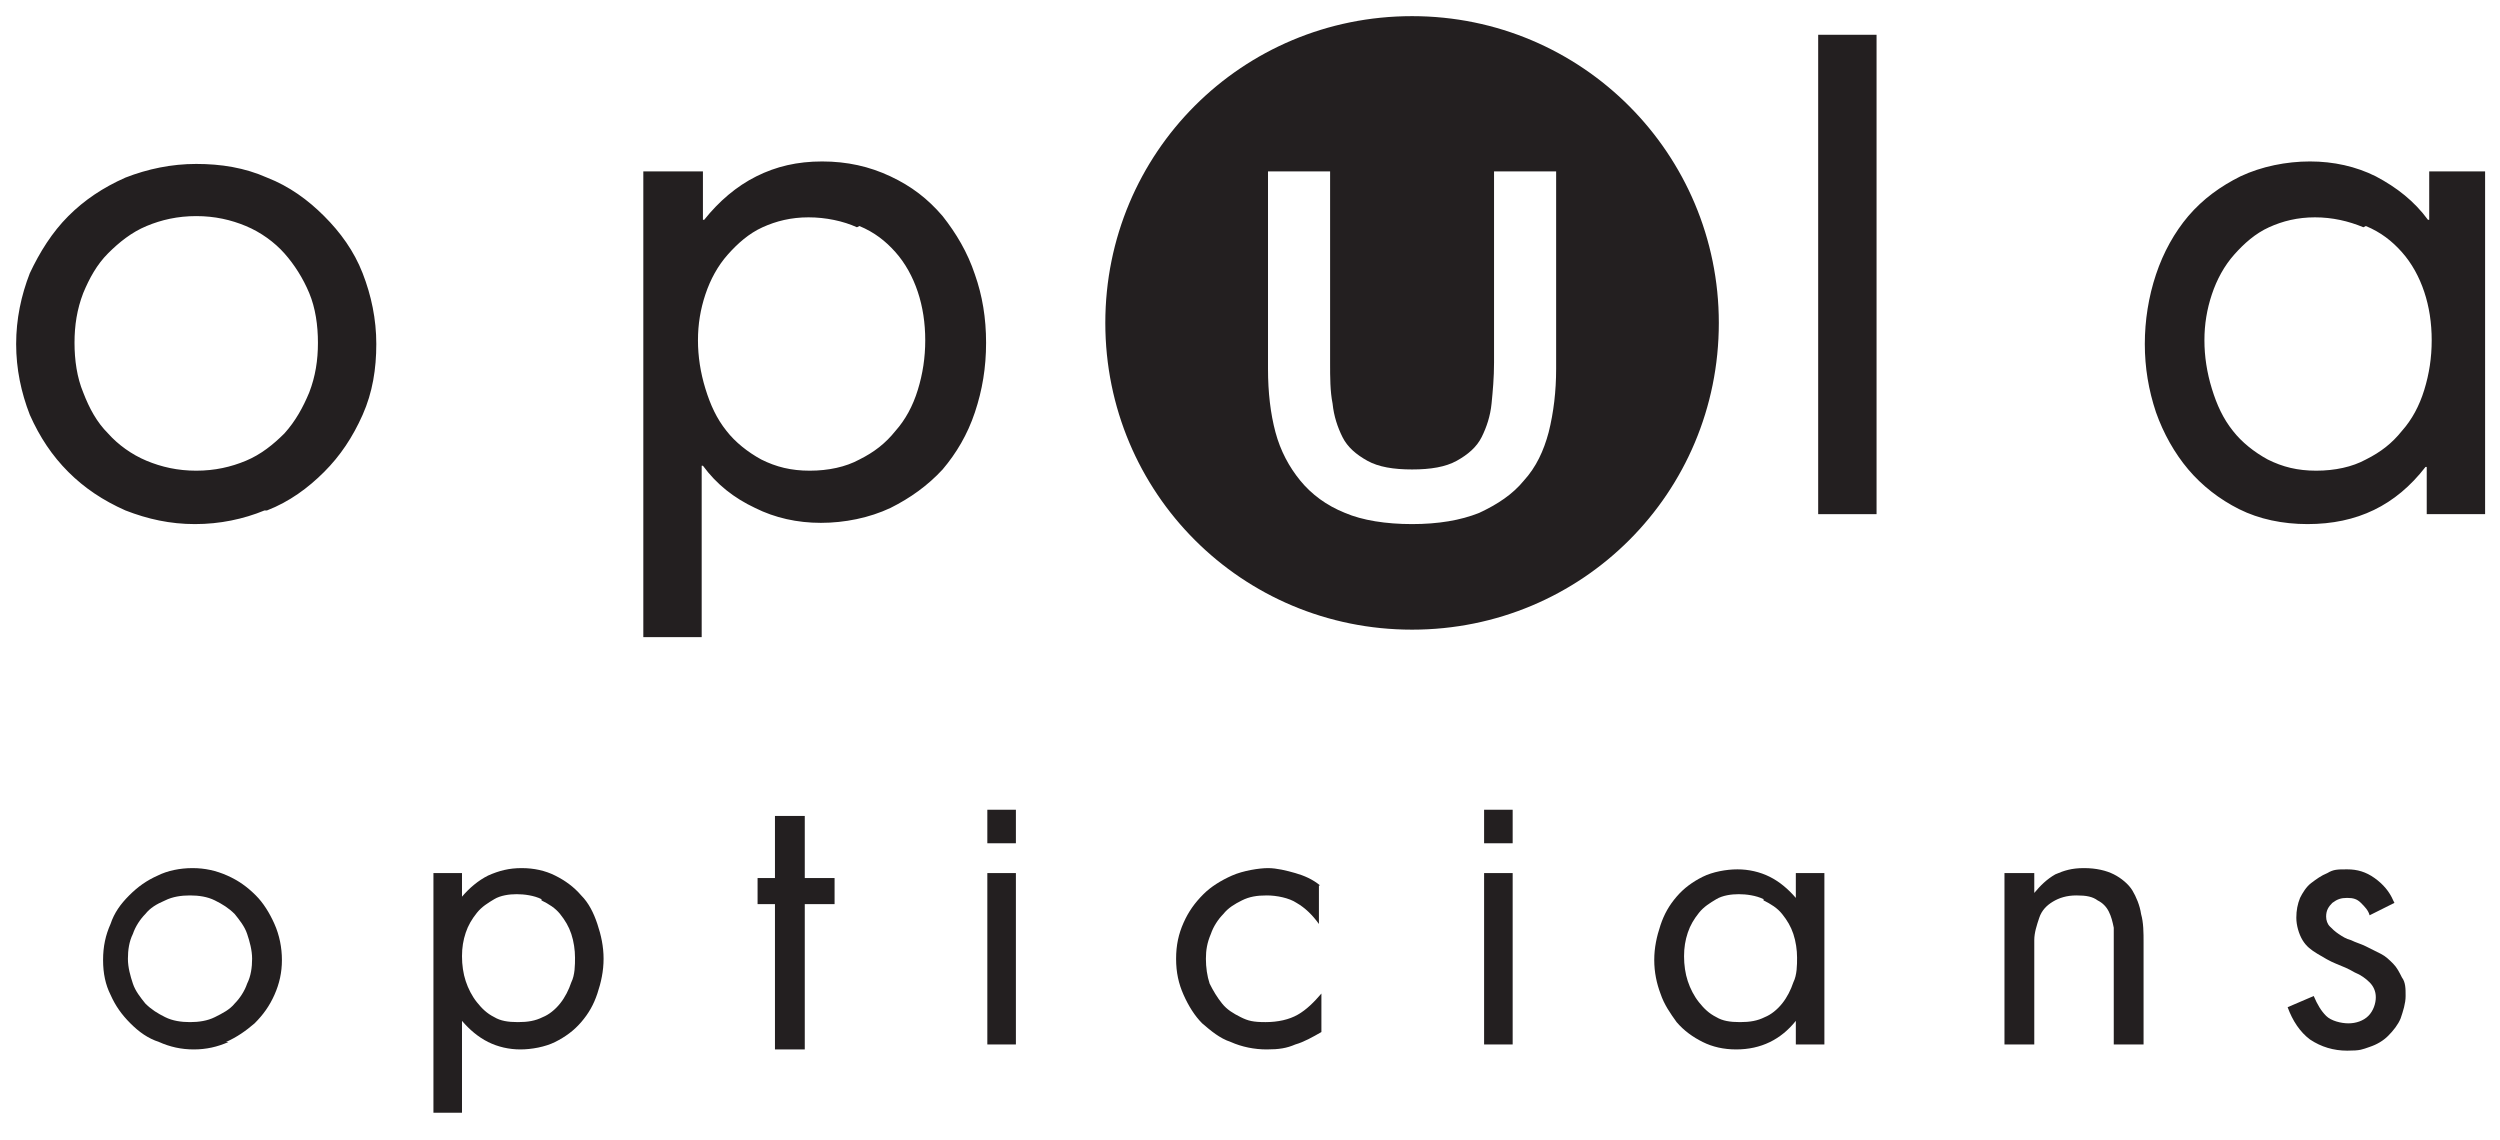 <svg xmlns="http://www.w3.org/2000/svg" xmlns:xlink="http://www.w3.org/1999/xlink" id="Layer_1" viewBox="0 0 201.3 91.8"><defs><style>      .st0 {        fill: none;      }      .st1 {        fill: #231f20;      }      .st2 {        clip-path: url(#clippath-1);      }      .st3 {        clip-path: url(#clippath);      }    </style><clipPath id="clippath"><rect class="st0" x="1.3" y="1.3" width="199" height="88.3"></rect></clipPath><clipPath id="clippath-1"><rect class="st0" x="1.3" y="1.3" width="199" height="88.3"></rect></clipPath></defs><polygon class="st1" points="64.8 72.8 67.2 72.8 67.2 70.7 64.8 70.7 64.8 65.7 62.4 65.7 62.4 70.7 61 70.7 61 72.8 62.4 72.8 62.4 84.5 64.8 84.5 64.8 72.8"></polygon><rect class="st1" x="79.5" y="70.3" width="2.3" height="13.8"></rect><rect class="st1" x="79.5" y="65.2" width="2.3" height="2.7"></rect><rect class="st1" x="119.5" y="70.3" width="2.3" height="13.8"></rect><rect class="st1" x="119.5" y="65.2" width="2.3" height="2.7"></rect><g class="st3"><path class="st1" d="M106.3,71.3c-.6-.5-1.3-.8-2-1-.7-.2-1.5-.4-2.2-.4s-2,.2-2.9.6c-.9.4-1.7.9-2.3,1.5-.7.7-1.2,1.4-1.6,2.3-.4.9-.6,1.8-.6,2.9s.2,2,.6,2.9c.4.9.9,1.7,1.5,2.3.7.6,1.4,1.2,2.3,1.5.9.4,1.9.6,2.9.6s1.6-.1,2.3-.4c.7-.2,1.4-.6,2.1-1v-3.1h0c-.6.7-1.2,1.3-1.9,1.7-.7.4-1.6.6-2.6.6s-1.4-.1-2-.4c-.6-.3-1.1-.6-1.5-1.1-.4-.5-.7-1-1-1.6-.2-.6-.3-1.3-.3-2s.1-1.3.4-2c.2-.6.6-1.2,1-1.6.4-.5.9-.8,1.5-1.1.6-.3,1.2-.4,2-.4s1.8.2,2.4.6c.7.4,1.3,1,1.8,1.7h0v-3.1Z"></path><path class="st1" d="M146.9,70.3h-2.3v2h0c-.6-.7-1.3-1.3-2.1-1.7-.8-.4-1.7-.6-2.6-.6s-2,.2-2.8.6c-.8.4-1.5.9-2.1,1.6-.6.7-1,1.4-1.3,2.3-.3.9-.5,1.8-.5,2.8s.2,1.9.5,2.7c.3.9.8,1.6,1.3,2.3.6.7,1.3,1.2,2.1,1.6.8.4,1.7.6,2.7.6,2,0,3.6-.8,4.8-2.3h0v1.9h2.3v-13.8ZM142,72.5c.6.3,1.1.6,1.5,1.1.4.5.7,1,.9,1.6.2.6.3,1.3.3,1.9s0,1.4-.3,2c-.2.6-.5,1.2-.9,1.7-.4.5-.9.9-1.4,1.1-.6.3-1.2.4-2,.4s-1.4-.1-1.9-.4c-.6-.3-1-.7-1.4-1.2-.4-.5-.7-1.1-.9-1.7-.2-.6-.3-1.3-.3-2s.1-1.3.3-1.9c.2-.6.5-1.1.9-1.6.4-.5.9-.8,1.4-1.1.5-.3,1.2-.4,1.8-.4s1.4.1,2,.4"></path><path class="st1" d="M163.8,70.3h-2.4v13.8h2.4v-6.5c0-.6,0-1.3,0-1.9,0-.6.2-1.2.4-1.8s.6-1,1.1-1.3c.5-.3,1.1-.5,1.9-.5s1.3.1,1.7.4c.4.2.7.5.9.9.2.4.3.8.4,1.3,0,.5,0,1,0,1.6v7.8h2.4v-8.2c0-.8,0-1.6-.2-2.3-.1-.7-.4-1.4-.7-1.9s-.9-1-1.5-1.3c-.6-.3-1.4-.5-2.4-.5s-1.6.2-2.3.5c-.7.4-1.2.9-1.7,1.5h0v-1.7Z"></path><path class="st1" d="M192.7,72.5c-.3-.7-.8-1.3-1.5-1.8-.7-.5-1.4-.7-2.2-.7s-1.1,0-1.6.3c-.5.2-.9.5-1.3.8-.4.3-.7.8-.9,1.2-.2.5-.3,1-.3,1.6s.2,1.3.5,1.8c.3.5.7.8,1.2,1.1.5.3,1,.6,1.5.8.5.2,1,.4,1.5.7.5.2.9.5,1.2.8.3.3.5.7.5,1.2s-.2,1.1-.6,1.5-1,.6-1.6.6-1.4-.2-1.8-.6c-.4-.4-.7-.9-1-1.6l-2.1.9c.4,1.1,1,2,1.8,2.6.9.6,1.9.9,3,.9s1.2-.1,1.8-.3c.6-.2,1.1-.5,1.5-.9s.8-.9,1-1.4c.2-.6.4-1.2.4-1.8s0-1.1-.3-1.5c-.2-.4-.4-.8-.7-1.1-.3-.3-.6-.6-1-.8-.4-.2-.8-.4-1.2-.6-.4-.2-.8-.3-1.2-.5-.4-.1-.7-.3-1-.5-.3-.2-.5-.4-.7-.6-.2-.2-.3-.5-.3-.8,0-.5.2-.8.5-1.1.4-.3.7-.4,1.2-.4s.8.1,1.1.4c.3.3.6.6.7,1l2-1Z"></path><path class="st1" d="M17.3,72.5c.6.3,1.1.6,1.6,1.1.4.5.8,1,1,1.6.2.6.4,1.3.4,2s-.1,1.4-.4,2c-.2.6-.6,1.2-1,1.6-.4.5-1,.8-1.6,1.1-.6.3-1.3.4-2,.4s-1.4-.1-2-.4c-.6-.3-1.1-.6-1.6-1.1-.4-.5-.8-1-1-1.6-.2-.6-.4-1.3-.4-2s.1-1.4.4-2c.2-.6.6-1.2,1-1.6.4-.5.9-.8,1.6-1.1.6-.3,1.3-.4,2-.4s1.4.1,2,.4M18.2,83.9c.9-.4,1.6-.9,2.3-1.5.7-.7,1.2-1.4,1.6-2.3s.6-1.8.6-2.8-.2-2-.6-2.9c-.4-.9-.9-1.7-1.5-2.3-.7-.7-1.4-1.2-2.3-1.6-.9-.4-1.8-.6-2.8-.6s-2,.2-2.8.6c-.9.4-1.6.9-2.3,1.6-.7.7-1.2,1.4-1.5,2.3-.4.9-.6,1.8-.6,2.9s.2,2,.6,2.8c.4.9.9,1.6,1.6,2.3.7.7,1.4,1.2,2.3,1.5.9.4,1.8.6,2.8.6s1.9-.2,2.8-.6"></path><path class="st1" d="M37.2,70.3h-2.3v19.4h2.3v-7.5h0c.6.7,1.3,1.3,2.1,1.7.8.4,1.7.6,2.6.6s2-.2,2.8-.6c.8-.4,1.5-.9,2.1-1.6.6-.7,1-1.4,1.3-2.3.3-.9.5-1.8.5-2.8s-.2-1.9-.5-2.8c-.3-.9-.7-1.7-1.3-2.3-.6-.7-1.3-1.2-2.1-1.6-.8-.4-1.7-.6-2.7-.6s-1.8.2-2.7.6c-.8.4-1.5,1-2.1,1.7h0v-2ZM43.6,72.5c.6.3,1.1.6,1.5,1.1.4.5.7,1,.9,1.6.2.6.3,1.3.3,1.9s0,1.4-.3,2c-.2.6-.5,1.2-.9,1.7-.4.5-.9.9-1.4,1.1-.6.3-1.2.4-2,.4s-1.4-.1-1.9-.4c-.6-.3-1-.7-1.4-1.2-.4-.5-.7-1.1-.9-1.7-.2-.6-.3-1.3-.3-2s.1-1.3.3-1.9c.2-.6.5-1.1.9-1.6.4-.5.9-.8,1.4-1.1.5-.3,1.2-.4,1.8-.4s1.4.1,2,.4"></path><path class="st1" d="M200.3,13.8h-4.7v3.9h-.1c-1.1-1.5-2.5-2.6-4.2-3.5-1.6-.8-3.4-1.2-5.3-1.2s-3.9.4-5.6,1.2c-1.6.8-3,1.8-4.2,3.2-1.1,1.3-2,2.9-2.6,4.7-.6,1.8-.9,3.7-.9,5.6s.3,3.7.9,5.5c.6,1.7,1.5,3.3,2.6,4.6,1.1,1.3,2.5,2.4,4.1,3.2,1.6.8,3.5,1.2,5.5,1.2,4,0,7.1-1.5,9.5-4.6h.1v3.8h4.7V13.8ZM190.5,18.2c1.2.5,2.1,1.2,2.9,2.1.8.9,1.4,2,1.8,3.2.4,1.2.6,2.5.6,3.9s-.2,2.7-.6,4c-.4,1.3-1,2.4-1.8,3.3-.8,1-1.7,1.7-2.9,2.3-1.1.6-2.5.9-4,.9s-2.7-.3-3.9-.9c-1.1-.6-2.1-1.4-2.8-2.3-.8-1-1.3-2.1-1.7-3.4-.4-1.3-.6-2.6-.6-3.9s.2-2.5.6-3.7c.4-1.2,1-2.3,1.8-3.2.8-.9,1.7-1.7,2.8-2.2,1.1-.5,2.3-.8,3.7-.8s2.7.3,3.9.8M56.5,13.8h-4.7v37.5h4.7v-13.8h.1c1.1,1.5,2.5,2.6,4.2,3.4,1.6.8,3.4,1.2,5.3,1.2s3.9-.4,5.6-1.2c1.6-.8,3-1.8,4.2-3.1,1.1-1.3,2-2.8,2.6-4.6.6-1.8.9-3.6.9-5.6s-.3-3.8-.9-5.5c-.6-1.8-1.5-3.3-2.6-4.7-1.2-1.4-2.5-2.4-4.2-3.2s-3.5-1.2-5.5-1.2-3.7.4-5.3,1.2c-1.6.8-3,2-4.2,3.5h-.1v-3.9ZM69.2,18.2c1.2.5,2.1,1.2,2.9,2.1.8.9,1.4,2,1.8,3.2.4,1.2.6,2.5.6,3.9s-.2,2.7-.6,4c-.4,1.3-1,2.4-1.8,3.3-.8,1-1.7,1.7-2.9,2.3-1.1.6-2.5.9-4,.9s-2.7-.3-3.9-.9c-1.1-.6-2.1-1.4-2.8-2.3-.8-1-1.3-2.1-1.7-3.4-.4-1.3-.6-2.6-.6-3.9s.2-2.5.6-3.7c.4-1.2,1-2.3,1.8-3.2.8-.9,1.7-1.7,2.8-2.2,1.1-.5,2.3-.8,3.7-.8s2.8.3,3.9.8M19.8,18.2c1.2.5,2.3,1.3,3.1,2.2s1.5,2,2,3.2c.5,1.2.7,2.6.7,4s-.2,2.7-.7,4c-.5,1.2-1.1,2.3-2,3.3-.9.9-1.9,1.7-3.1,2.2-1.2.5-2.5.8-4,.8s-2.8-.3-4-.8c-1.2-.5-2.3-1.3-3.1-2.2-.9-.9-1.5-2-2-3.3-.5-1.2-.7-2.6-.7-4s.2-2.7.7-4c.5-1.2,1.1-2.3,2-3.2.9-.9,1.9-1.7,3.1-2.2,1.2-.5,2.5-.8,4-.8s2.8.3,4,.8M21.5,41.1c1.8-.7,3.3-1.8,4.6-3.1,1.3-1.3,2.3-2.8,3.1-4.6.8-1.8,1.1-3.7,1.1-5.7s-.4-3.9-1.1-5.7c-.7-1.8-1.8-3.3-3.1-4.6-1.3-1.3-2.8-2.4-4.6-3.1-1.8-.8-3.7-1.1-5.7-1.1s-3.9.4-5.7,1.1c-1.8.8-3.3,1.8-4.6,3.1-1.3,1.3-2.3,2.9-3.1,4.6-.7,1.8-1.1,3.7-1.1,5.7s.4,3.9,1.1,5.7c.8,1.8,1.8,3.3,3.1,4.6,1.3,1.3,2.8,2.3,4.6,3.1,1.8.7,3.6,1.1,5.6,1.1s3.9-.4,5.6-1.1"></path></g><rect class="st1" x="146.4" y="2.8" width="4.7" height="38.6"></rect><g class="st2"><path class="st1" d="M125.3,29.7c0,1.8-.2,3.5-.6,5.1-.4,1.5-1,2.8-2,3.9-.9,1.1-2.1,1.9-3.6,2.6-1.5.6-3.3.9-5.4.9s-4-.3-5.4-.9c-1.5-.6-2.7-1.5-3.6-2.6-.9-1.1-1.6-2.4-2-3.9-.4-1.5-.6-3.2-.6-5.1v-15.9h5v15.4c0,1.2,0,2.3.2,3.3.1,1,.4,1.9.8,2.7.4.8,1.1,1.4,2,1.9s2.1.7,3.6.7,2.7-.2,3.6-.7c.9-.5,1.6-1.1,2-1.9.4-.8.7-1.7.8-2.7.1-1,.2-2.1.2-3.3v-15.4h5v15.9ZM138.4,26c0-13.6-11-24.7-24.7-24.7s-24.7,11-24.7,24.7,11,24.7,24.7,24.7,24.7-11,24.7-24.7"></path></g></svg>